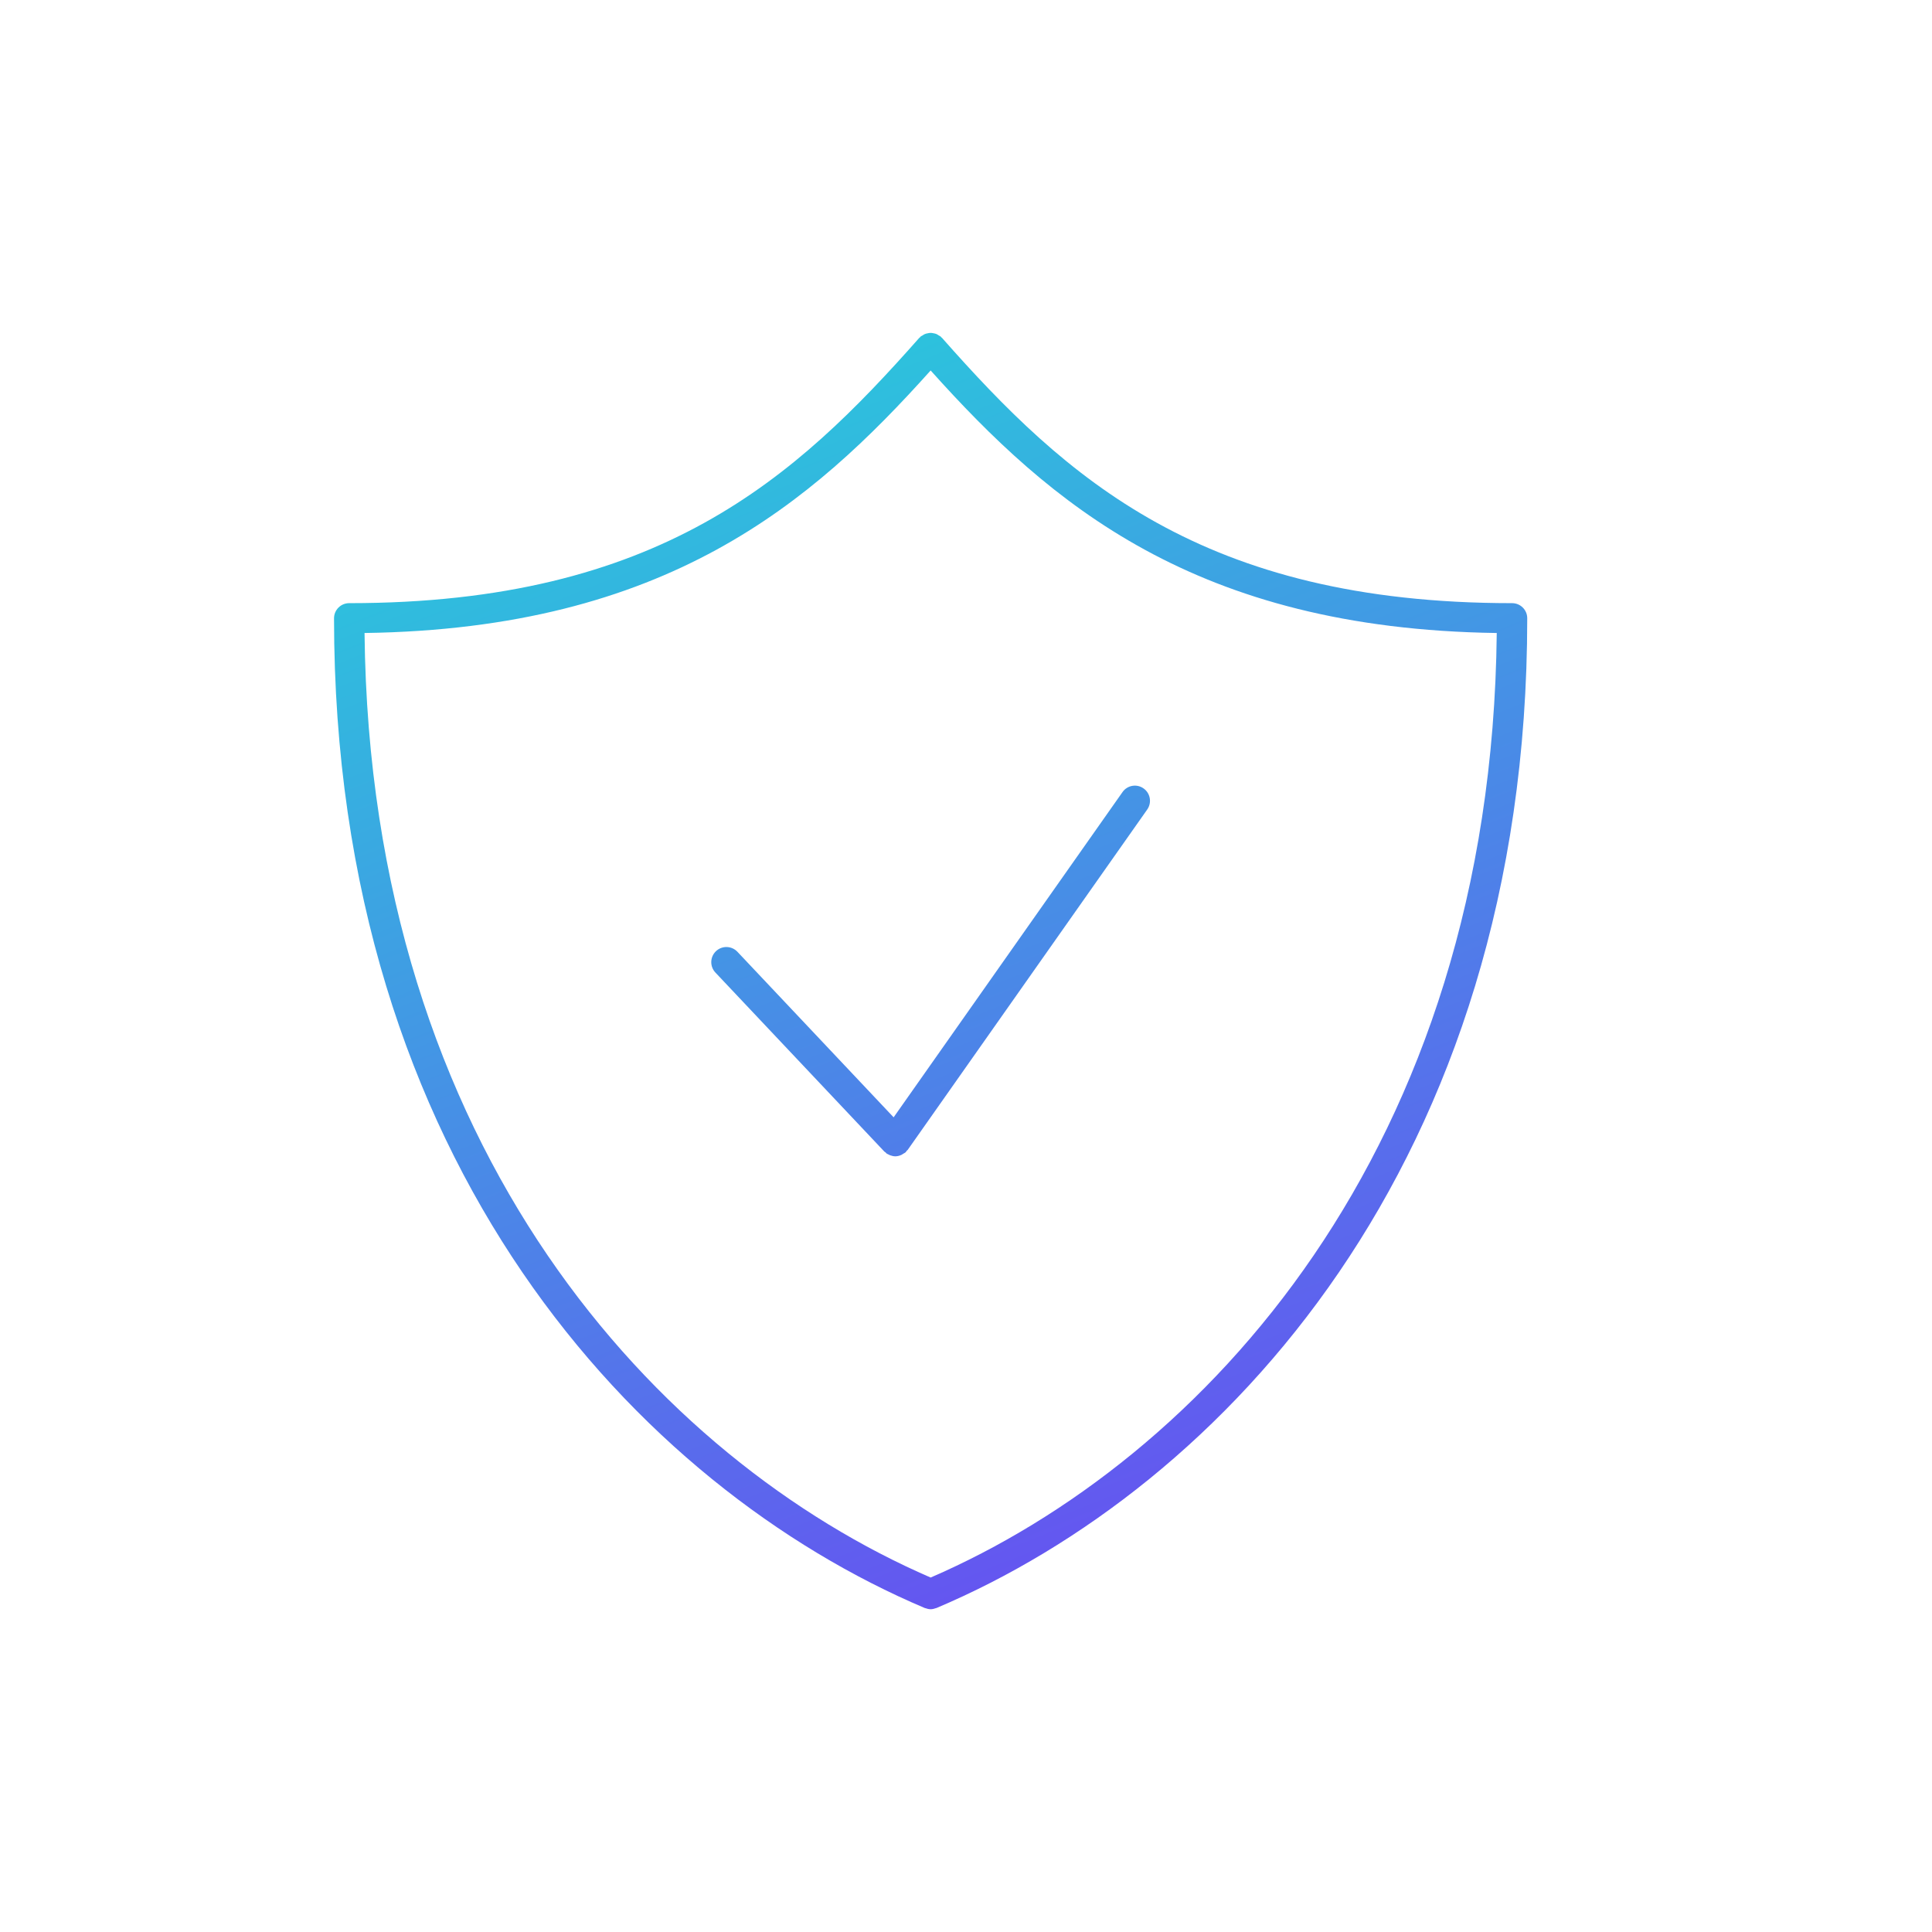 <svg width="150" height="150" viewBox="0 0 150 150" fill="none" xmlns="http://www.w3.org/2000/svg">
<g clip-path="url(#clip0_7128_13321)">
<path fill-rule="evenodd" clip-rule="evenodd" d="M73.135 26.23C82.726 37.085 93.331 46.829 117.402 46.829C118.05 46.829 118.577 47.356 118.574 48.004C118.574 90.337 94.881 115.454 72.709 124.846C72.701 124.851 72.692 124.852 72.683 124.853C72.676 124.854 72.668 124.854 72.661 124.857C72.532 124.906 72.398 124.939 72.257 124.94H72.254H72.251C72.109 124.939 71.976 124.904 71.846 124.857C71.84 124.855 71.834 124.854 71.828 124.853C71.818 124.852 71.808 124.851 71.798 124.846C49.624 115.454 25.934 90.337 25.934 48.004C25.934 47.356 26.46 46.829 27.108 46.829C51.178 46.829 61.782 37.085 71.373 26.23C71.383 26.22 71.394 26.213 71.406 26.206C71.415 26.2 71.424 26.194 71.433 26.186C71.441 26.178 71.447 26.169 71.453 26.159C71.46 26.148 71.467 26.137 71.477 26.128C71.5 26.107 71.528 26.094 71.555 26.081C71.575 26.072 71.594 26.062 71.613 26.05C71.619 26.046 71.625 26.042 71.631 26.038C71.693 25.997 71.754 25.956 71.823 25.929C71.885 25.904 71.948 25.892 72.013 25.879L72.026 25.876C72.103 25.859 72.178 25.845 72.257 25.845C72.326 25.845 72.39 25.857 72.457 25.87L72.47 25.873L72.479 25.875C72.552 25.888 72.621 25.901 72.691 25.929C72.759 25.957 72.82 25.998 72.882 26.04L72.893 26.047C72.911 26.059 72.931 26.069 72.951 26.078C72.979 26.092 73.007 26.105 73.032 26.127C73.041 26.135 73.048 26.145 73.054 26.156C73.06 26.166 73.066 26.176 73.076 26.185C73.084 26.192 73.093 26.198 73.102 26.203C73.114 26.211 73.126 26.218 73.135 26.23ZM28.303 49.146C28.723 89.345 51.111 113.318 72.255 122.48C93.4 113.318 115.787 89.345 116.207 49.146C92.77 48.817 81.489 39.06 72.255 28.764C63.02 39.06 51.739 48.817 28.303 49.146ZM69.381 86.749L87.152 61.496C87.523 60.965 88.256 60.836 88.786 61.213C89.317 61.586 89.443 62.319 89.071 62.85L70.473 89.278C70.462 89.294 70.448 89.303 70.434 89.314C70.422 89.322 70.41 89.33 70.401 89.341C70.389 89.356 70.379 89.372 70.369 89.389C70.355 89.413 70.341 89.437 70.319 89.457C70.279 89.493 70.234 89.518 70.188 89.543C70.167 89.554 70.147 89.565 70.127 89.577C70.116 89.585 70.105 89.592 70.095 89.599C70.063 89.622 70.032 89.644 69.997 89.66C69.842 89.731 69.679 89.776 69.513 89.776C69.373 89.776 69.236 89.742 69.102 89.693C69.071 89.681 69.044 89.666 69.015 89.651C69.007 89.646 68.997 89.642 68.988 89.637C68.969 89.627 68.949 89.618 68.93 89.609C68.898 89.596 68.867 89.582 68.838 89.562C68.818 89.547 68.803 89.529 68.788 89.51C68.777 89.497 68.766 89.483 68.753 89.471C68.74 89.46 68.726 89.452 68.712 89.444C68.693 89.434 68.674 89.424 68.659 89.406L55.543 75.507C55.098 75.036 55.12 74.292 55.591 73.847C56.063 73.402 56.805 73.424 57.252 73.895L69.381 86.749Z" fill="url(#paint0_linear_7128_13321)"/>
</g>
<defs>
<linearGradient id="paint0_linear_7128_13321" x1="36.496" y1="35.012" x2="72.254" y2="124.94" gradientUnits="userSpaceOnUse">
<stop stop-color="#2AC7DC"/>
<stop offset="1" stop-color="#6456F0"/>
</linearGradient>
<clipPath id="clip0_7128_13321">
<rect width="150" height="150" rx="75" fill="white"/>
</clipPath>
</defs>
</svg>
